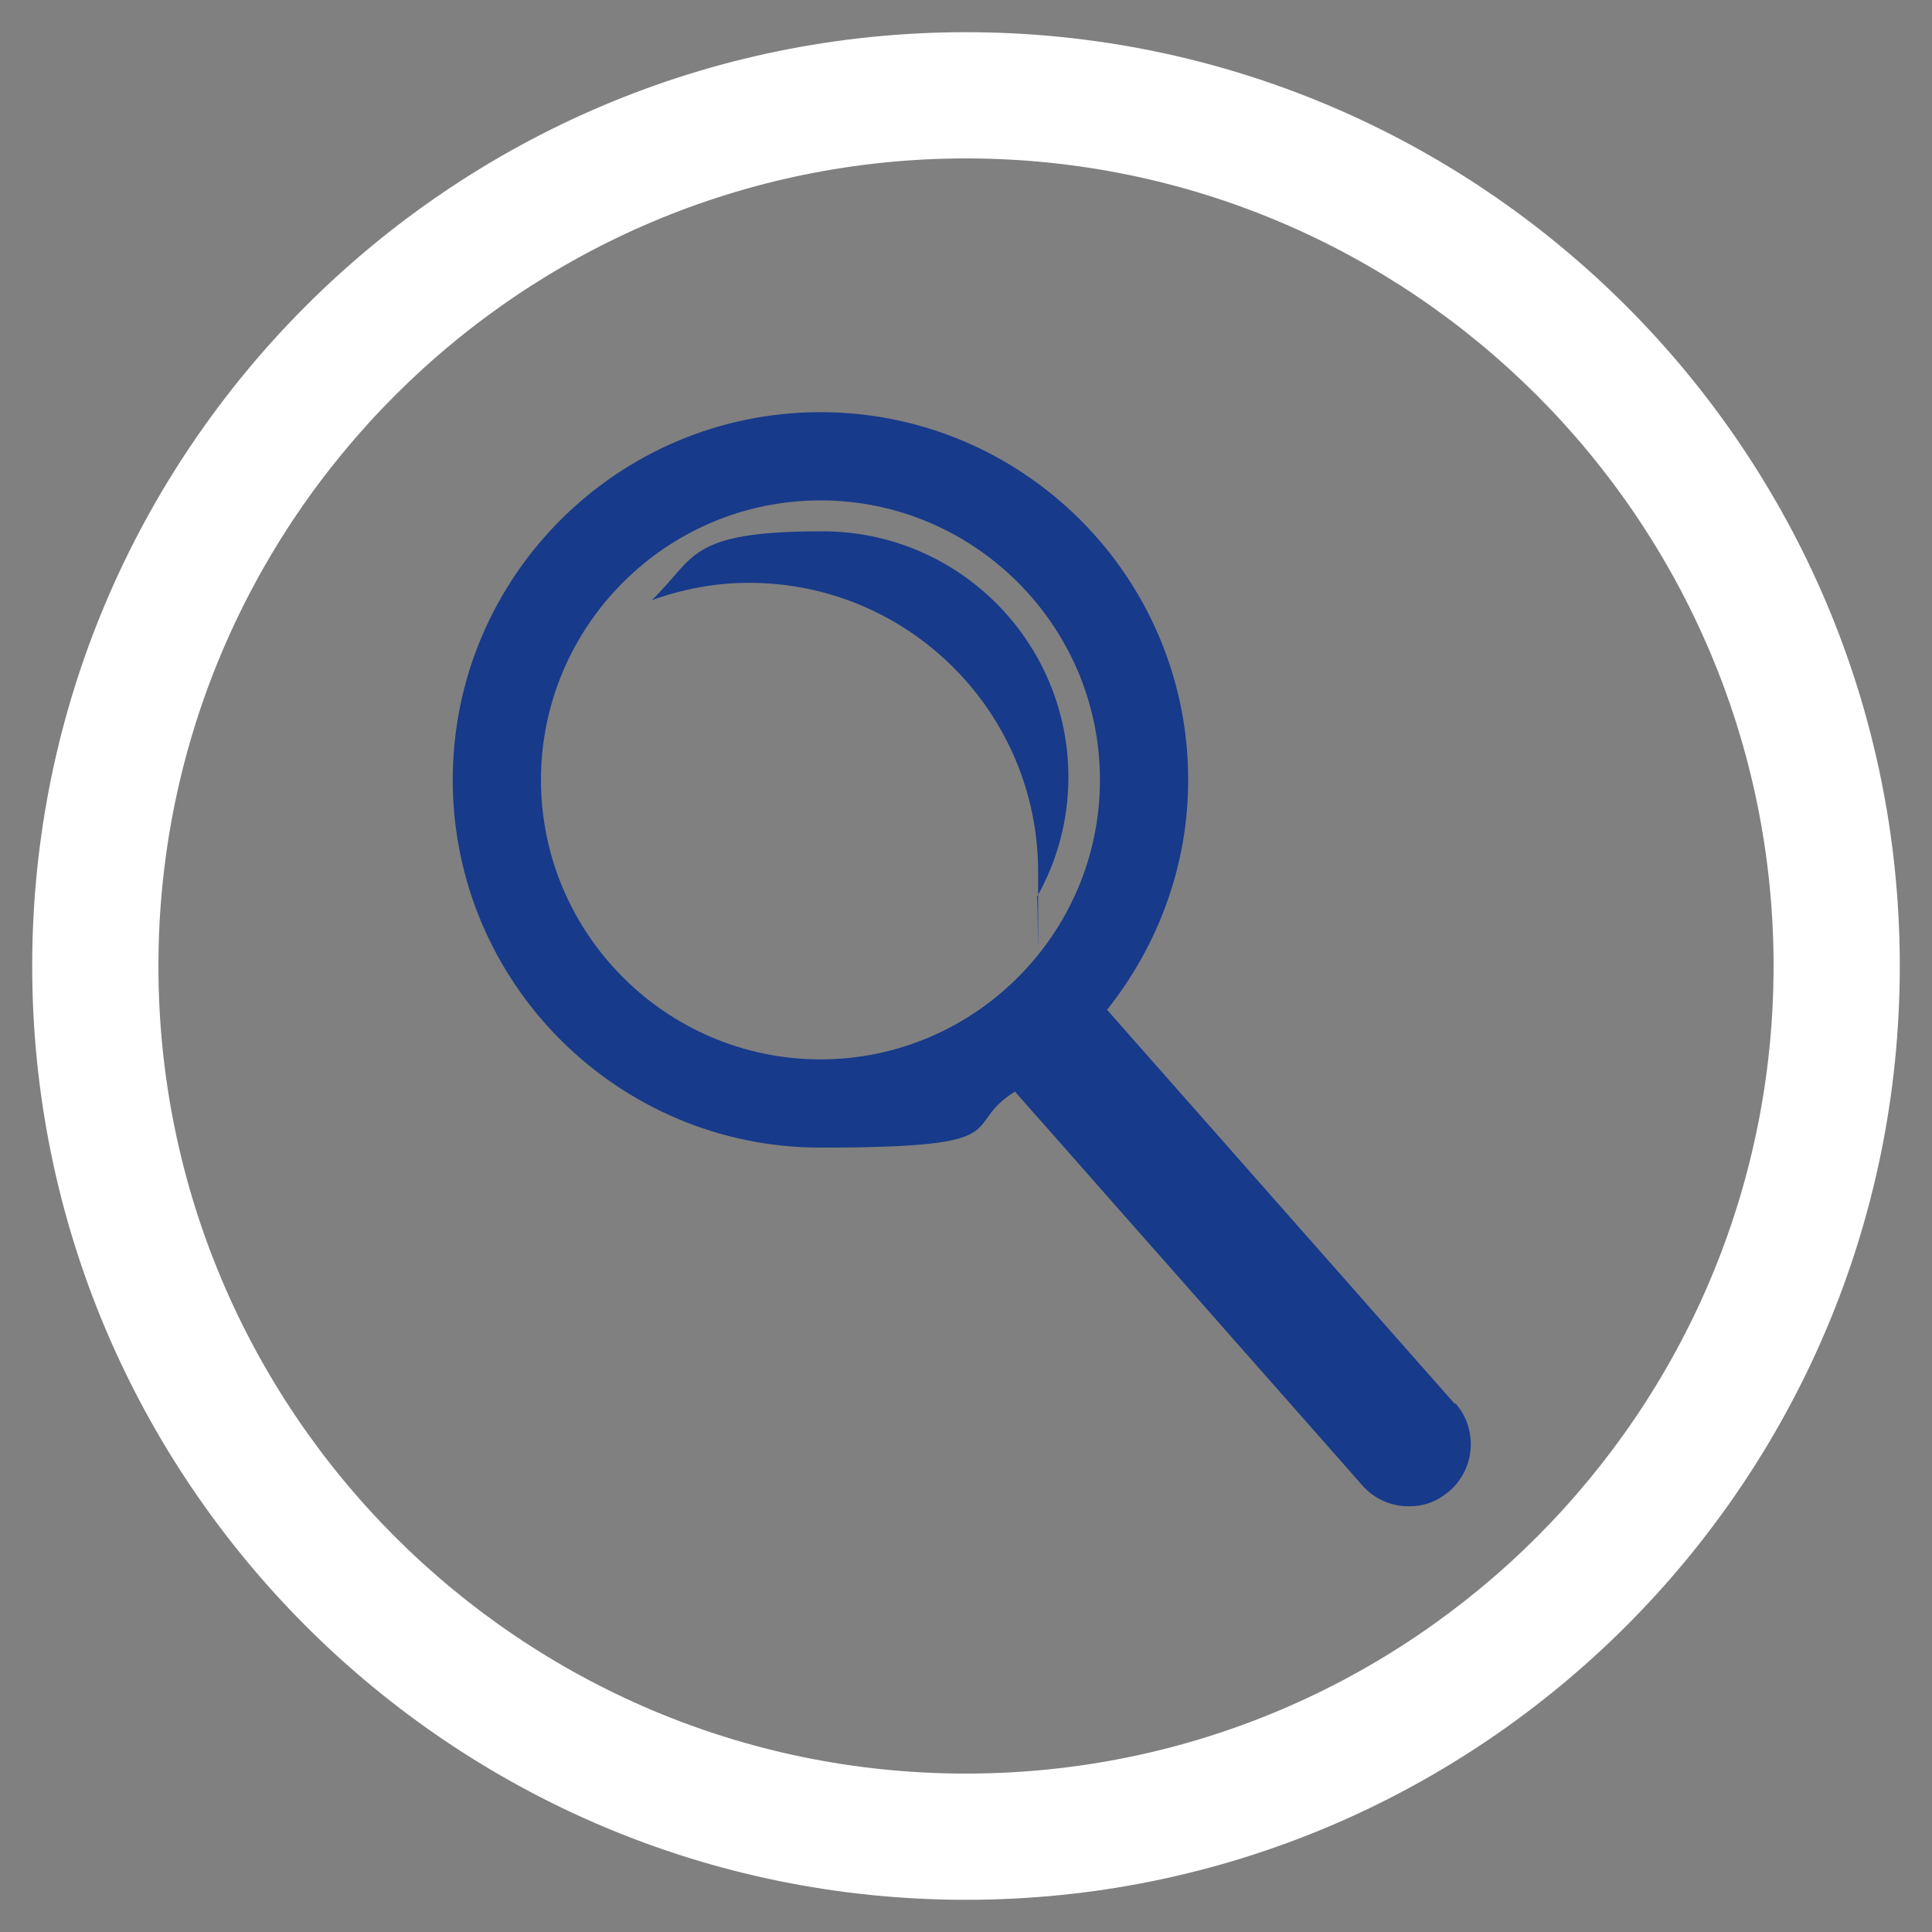 <?xml version="1.0" encoding="UTF-8"?>
<svg id="Layer_1" xmlns="http://www.w3.org/2000/svg" version="1.1" viewBox="0 0 300 300">
  <rect x="0" y="0" width="300" height="300" fill="#808080" stroke="none"/>
  <!-- Generator: Adobe Illustrator 29.3.1, SVG Export Plug-In . SVG Version: 2.1.0 Build 151)  -->
  <defs>
    <style>
      .st0 {
        fill: #fff;
      }

      .st1 {
        fill: #173a8a;
      }
    </style>
  </defs>
  <path class="st0" d="M150,295c-80,0-145-65-145-145S70,5,150,5s145,65,145,145-65,145-145,145ZM150,24.6c-69.1,0-125.4,56.2-125.4,125.4s56.2,125.4,125.4,125.4,125.4-56.2,125.4-125.4S219.1,24.6,150,24.6Z"/>
  <g>
    <path class="st1" d="M225.9,218l-54-61.2c7.8-9.8,12.6-22.2,12.6-35.7,0-31.5-25.6-57.1-57.1-57.1s-57.1,25.6-57.1,57.1,25.6,57.1,57.1,57.1,21.4-3.2,30.2-8.7l53.9,61.1c1.9,2.2,4.6,3.3,7.2,3.3s4.5-.8,6.4-2.4c4-3.5,4.4-9.6.9-13.6ZM84,121.1c0-23.9,19.5-43.4,43.4-43.4s43.4,19.5,43.4,43.4-19.5,43.4-43.4,43.4-43.4-19.5-43.4-43.4Z"/>
    <path class="st1" d="M161,139.3c3.1-5.5,4.9-11.8,4.9-18.6,0-21.1-17.1-38.2-38.2-38.2s-19.6,4.1-26.5,10.7c4.7-1.7,9.8-2.7,15.1-2.7,24.8,0,44.9,20.1,44.9,44.9s0,2.6-.2,3.8Z"/>
  </g>
</svg>